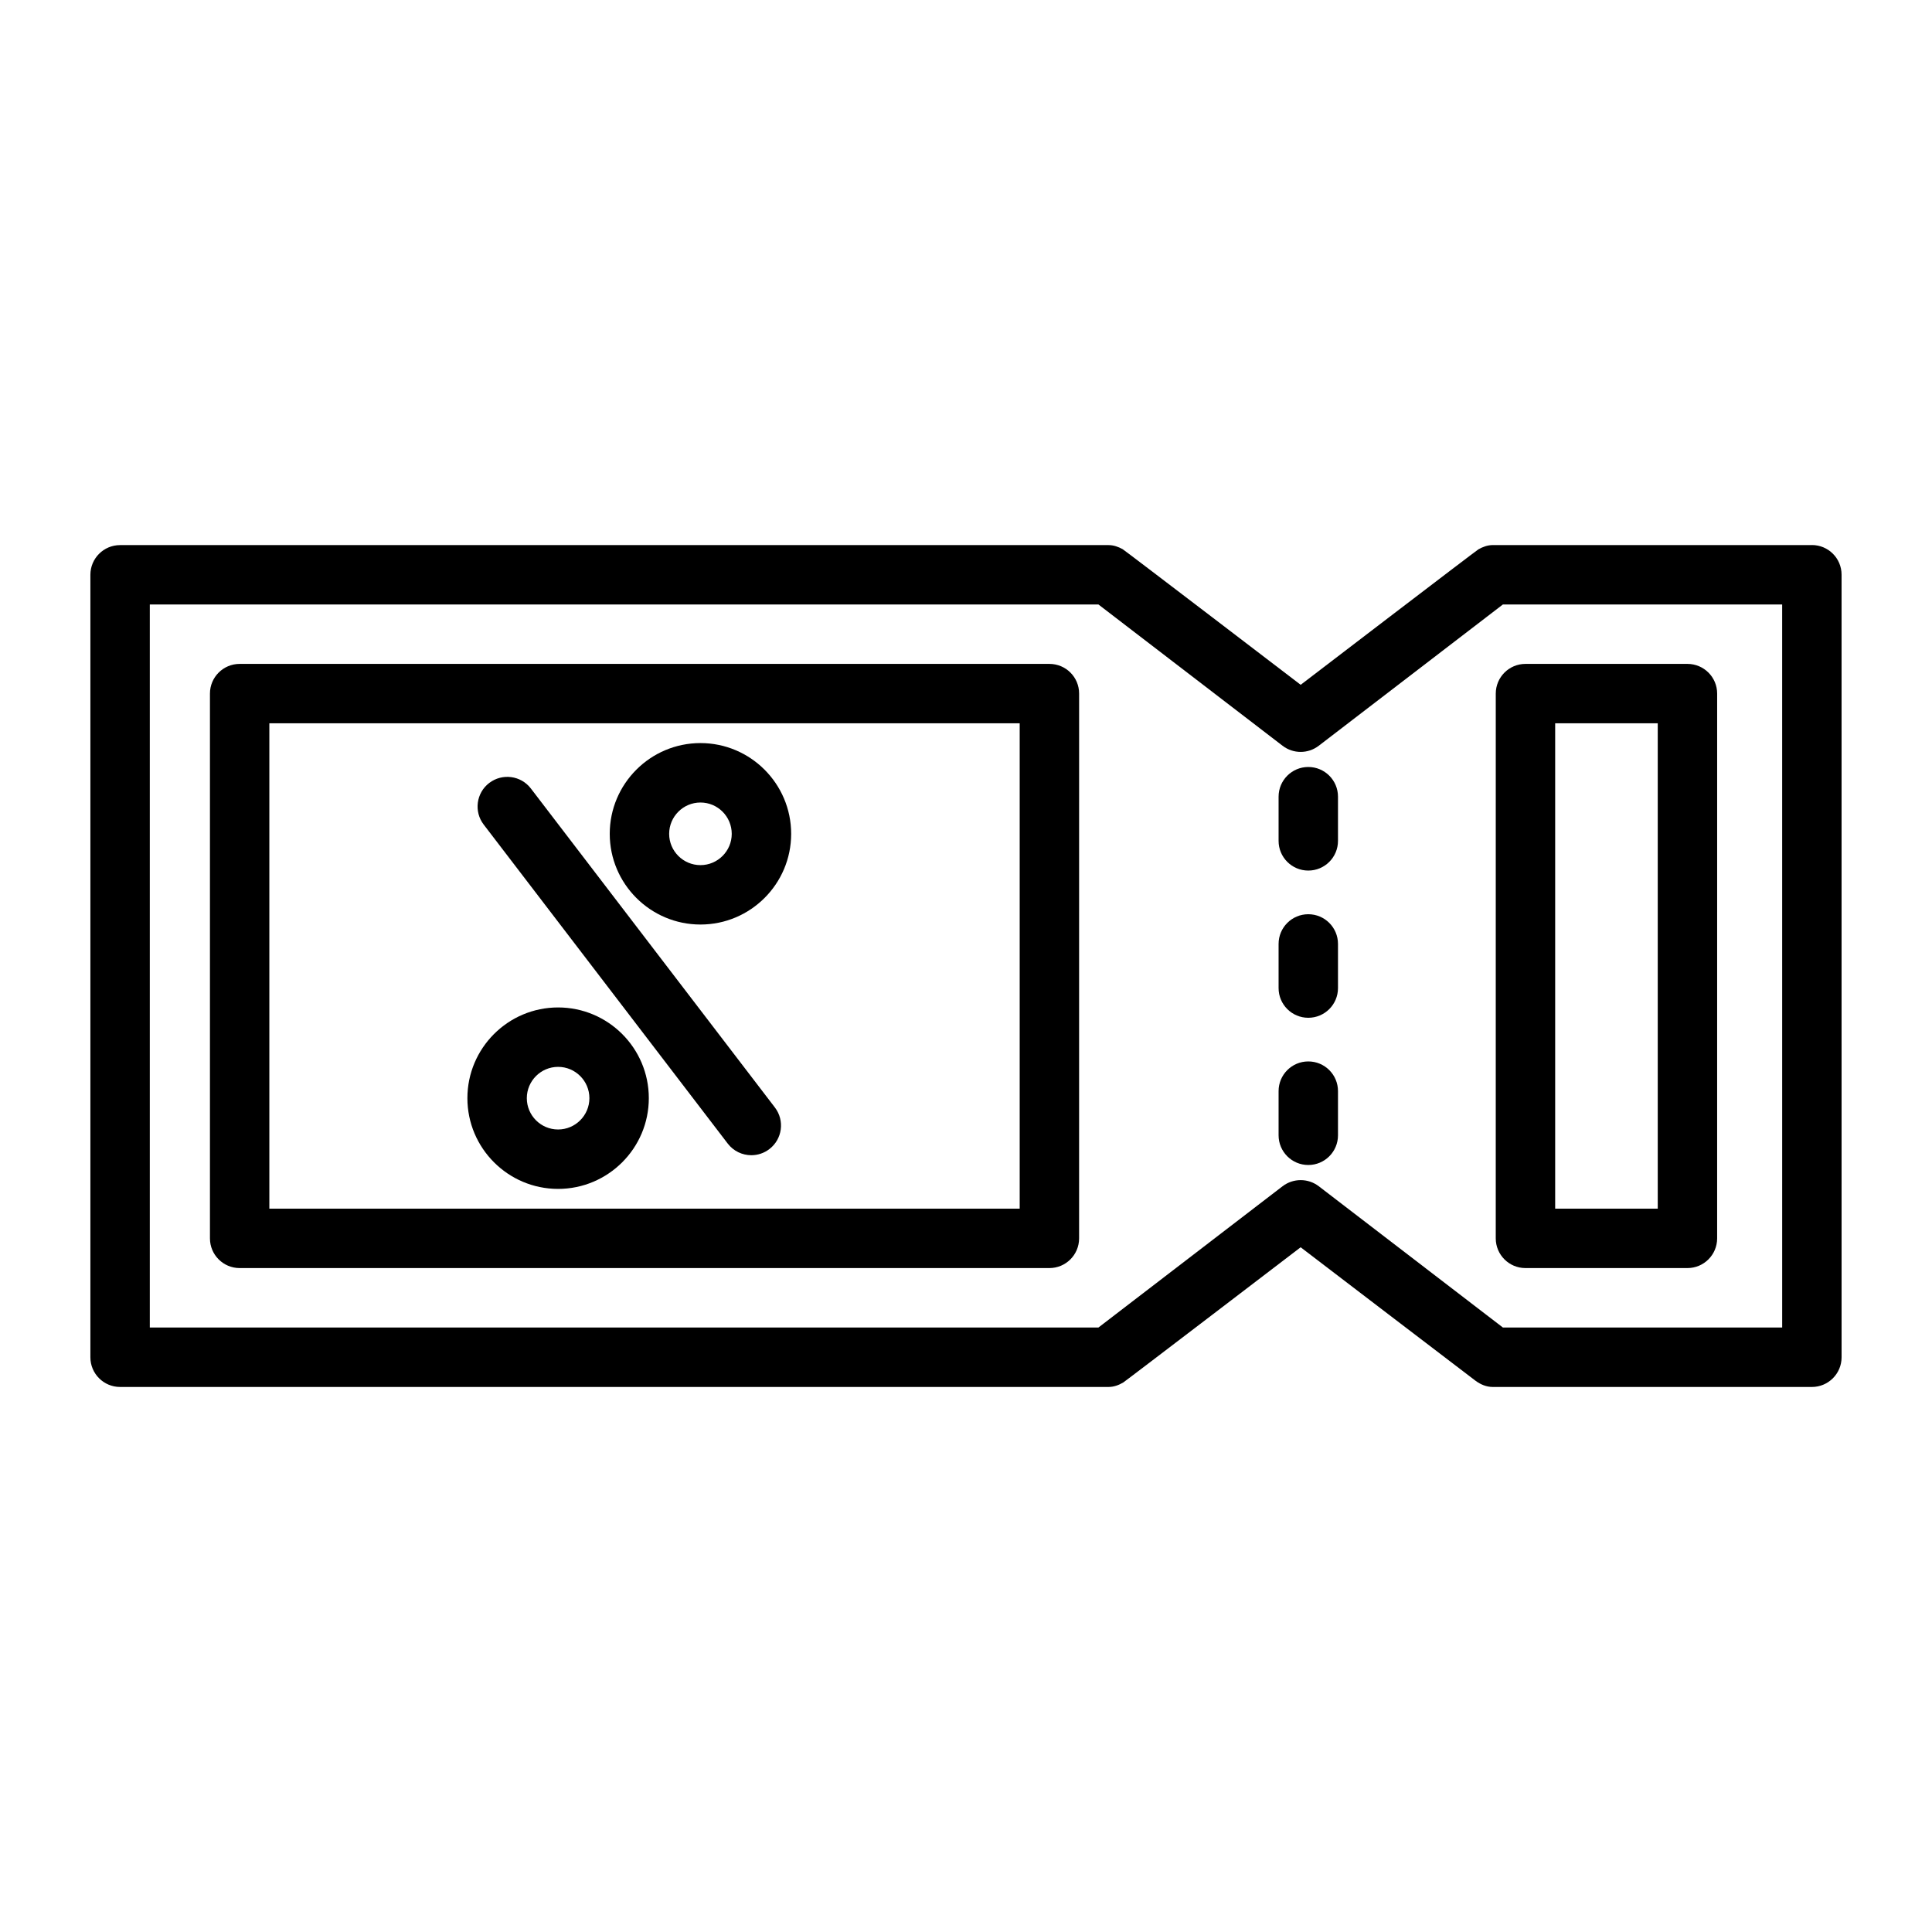 <?xml version="1.0" encoding="UTF-8"?>
<!-- Uploaded to: SVG Repo, www.svgrepo.com, Generator: SVG Repo Mixer Tools -->
<svg fill="#000000" width="800px" height="800px" version="1.1" viewBox="144 144 512 512" xmlns="http://www.w3.org/2000/svg">
 <g>
  <path d="m624.17 288.45h-84.547c-1.418 0-2.668 0.48-3.816 1.125-0.316 0.109-47.113 35.906-47.113 35.906s-46.832-35.801-47.184-35.945c-1.133-0.621-2.363-1.078-3.746-1.078h-261.94c-4.344 0-7.871 3.519-7.871 7.871v207.36c0 4.352 3.527 7.871 7.871 7.871h261.93c1.449 0 2.731-0.496 3.898-1.172 0.301-0.125 47.035-35.848 47.035-35.848s46.305 35.375 46.391 35.41c1.301 0.945 2.809 1.613 4.543 1.613h84.547c4.344 0 7.871-3.519 7.871-7.871l-0.004-207.38c0.008-4.356-3.519-7.871-7.863-7.871zm-7.875 207.36h-74.004l-48.805-37.445c-2.816-2.156-6.746-2.164-9.59 0l-48.805 37.445h-251.39v-191.62h251.39l48.805 37.445c1.418 1.086 3.109 1.629 4.793 1.629s3.379-0.543 4.793-1.629l48.805-37.445h74.004z"/>
  <path d="m422.11 319.94h-214.6c-4.344 0-7.871 3.519-7.871 7.871v144.37c0 4.352 3.527 7.871 7.871 7.871h214.59c4.344 0 7.871-3.519 7.871-7.871l0.004-144.37c0.008-4.356-3.519-7.871-7.867-7.871zm-7.871 144.37h-198.86v-128.63h198.85v128.63z"/>
  <path d="m540.39 472.18c0 4.352 3.527 7.871 7.871 7.871h42.926c4.344 0 7.871-3.519 7.871-7.871l0.004-144.37c0-4.352-3.527-7.871-7.871-7.871h-42.926c-4.344 0-7.871 3.519-7.871 7.871zm15.746-136.5h27.184v128.63h-27.184z"/>
  <path d="m490.71 386.28c-4.344 0-7.871 3.519-7.871 7.871v11.699c0 4.352 3.527 7.871 7.871 7.871s7.871-3.519 7.871-7.871v-11.699c0-4.352-3.523-7.871-7.871-7.871z"/>
  <path d="m490.71 347.26c-4.344 0-7.871 3.519-7.871 7.871v11.707c0 4.352 3.527 7.871 7.871 7.871s7.871-3.519 7.871-7.871v-11.707c0-4.356-3.523-7.871-7.871-7.871z"/>
  <path d="m490.71 425.29c-4.344 0-7.871 3.519-7.871 7.871v11.703c0 4.352 3.527 7.871 7.871 7.871s7.871-3.519 7.871-7.871v-11.707c0-4.352-3.523-7.867-7.871-7.867z"/>
  <path d="m336.85 447.05c1.551 2.031 3.891 3.094 6.258 3.094 1.668 0 3.352-0.527 4.777-1.621 3.457-2.637 4.109-7.582 1.473-11.027l-64.668-84.531c-2.644-3.457-7.574-4.102-11.035-1.473-3.457 2.637-4.109 7.582-1.473 11.027z"/>
  <path d="m329.63 389.01c13.258 0 24.035-10.777 24.035-24.035 0-13.266-10.785-24.051-24.035-24.051-13.258 0-24.043 10.785-24.043 24.051 0.004 13.25 10.789 24.035 24.043 24.035zm0-32.336c4.574 0 8.289 3.723 8.289 8.305 0 4.566-3.723 8.289-8.289 8.289-4.574 0-8.297-3.723-8.297-8.289 0-4.582 3.727-8.305 8.297-8.305z"/>
  <path d="m291.9 459.07c13.258 0 24.043-10.785 24.043-24.043 0-13.258-10.785-24.043-24.043-24.043-13.258 0-24.035 10.785-24.035 24.043 0.004 13.258 10.781 24.043 24.035 24.043zm0-32.34c4.574 0 8.297 3.723 8.297 8.297 0 4.574-3.723 8.297-8.297 8.297-4.574 0-8.289-3.723-8.289-8.297 0-4.57 3.727-8.297 8.289-8.297z"/>
 </g>
</svg>